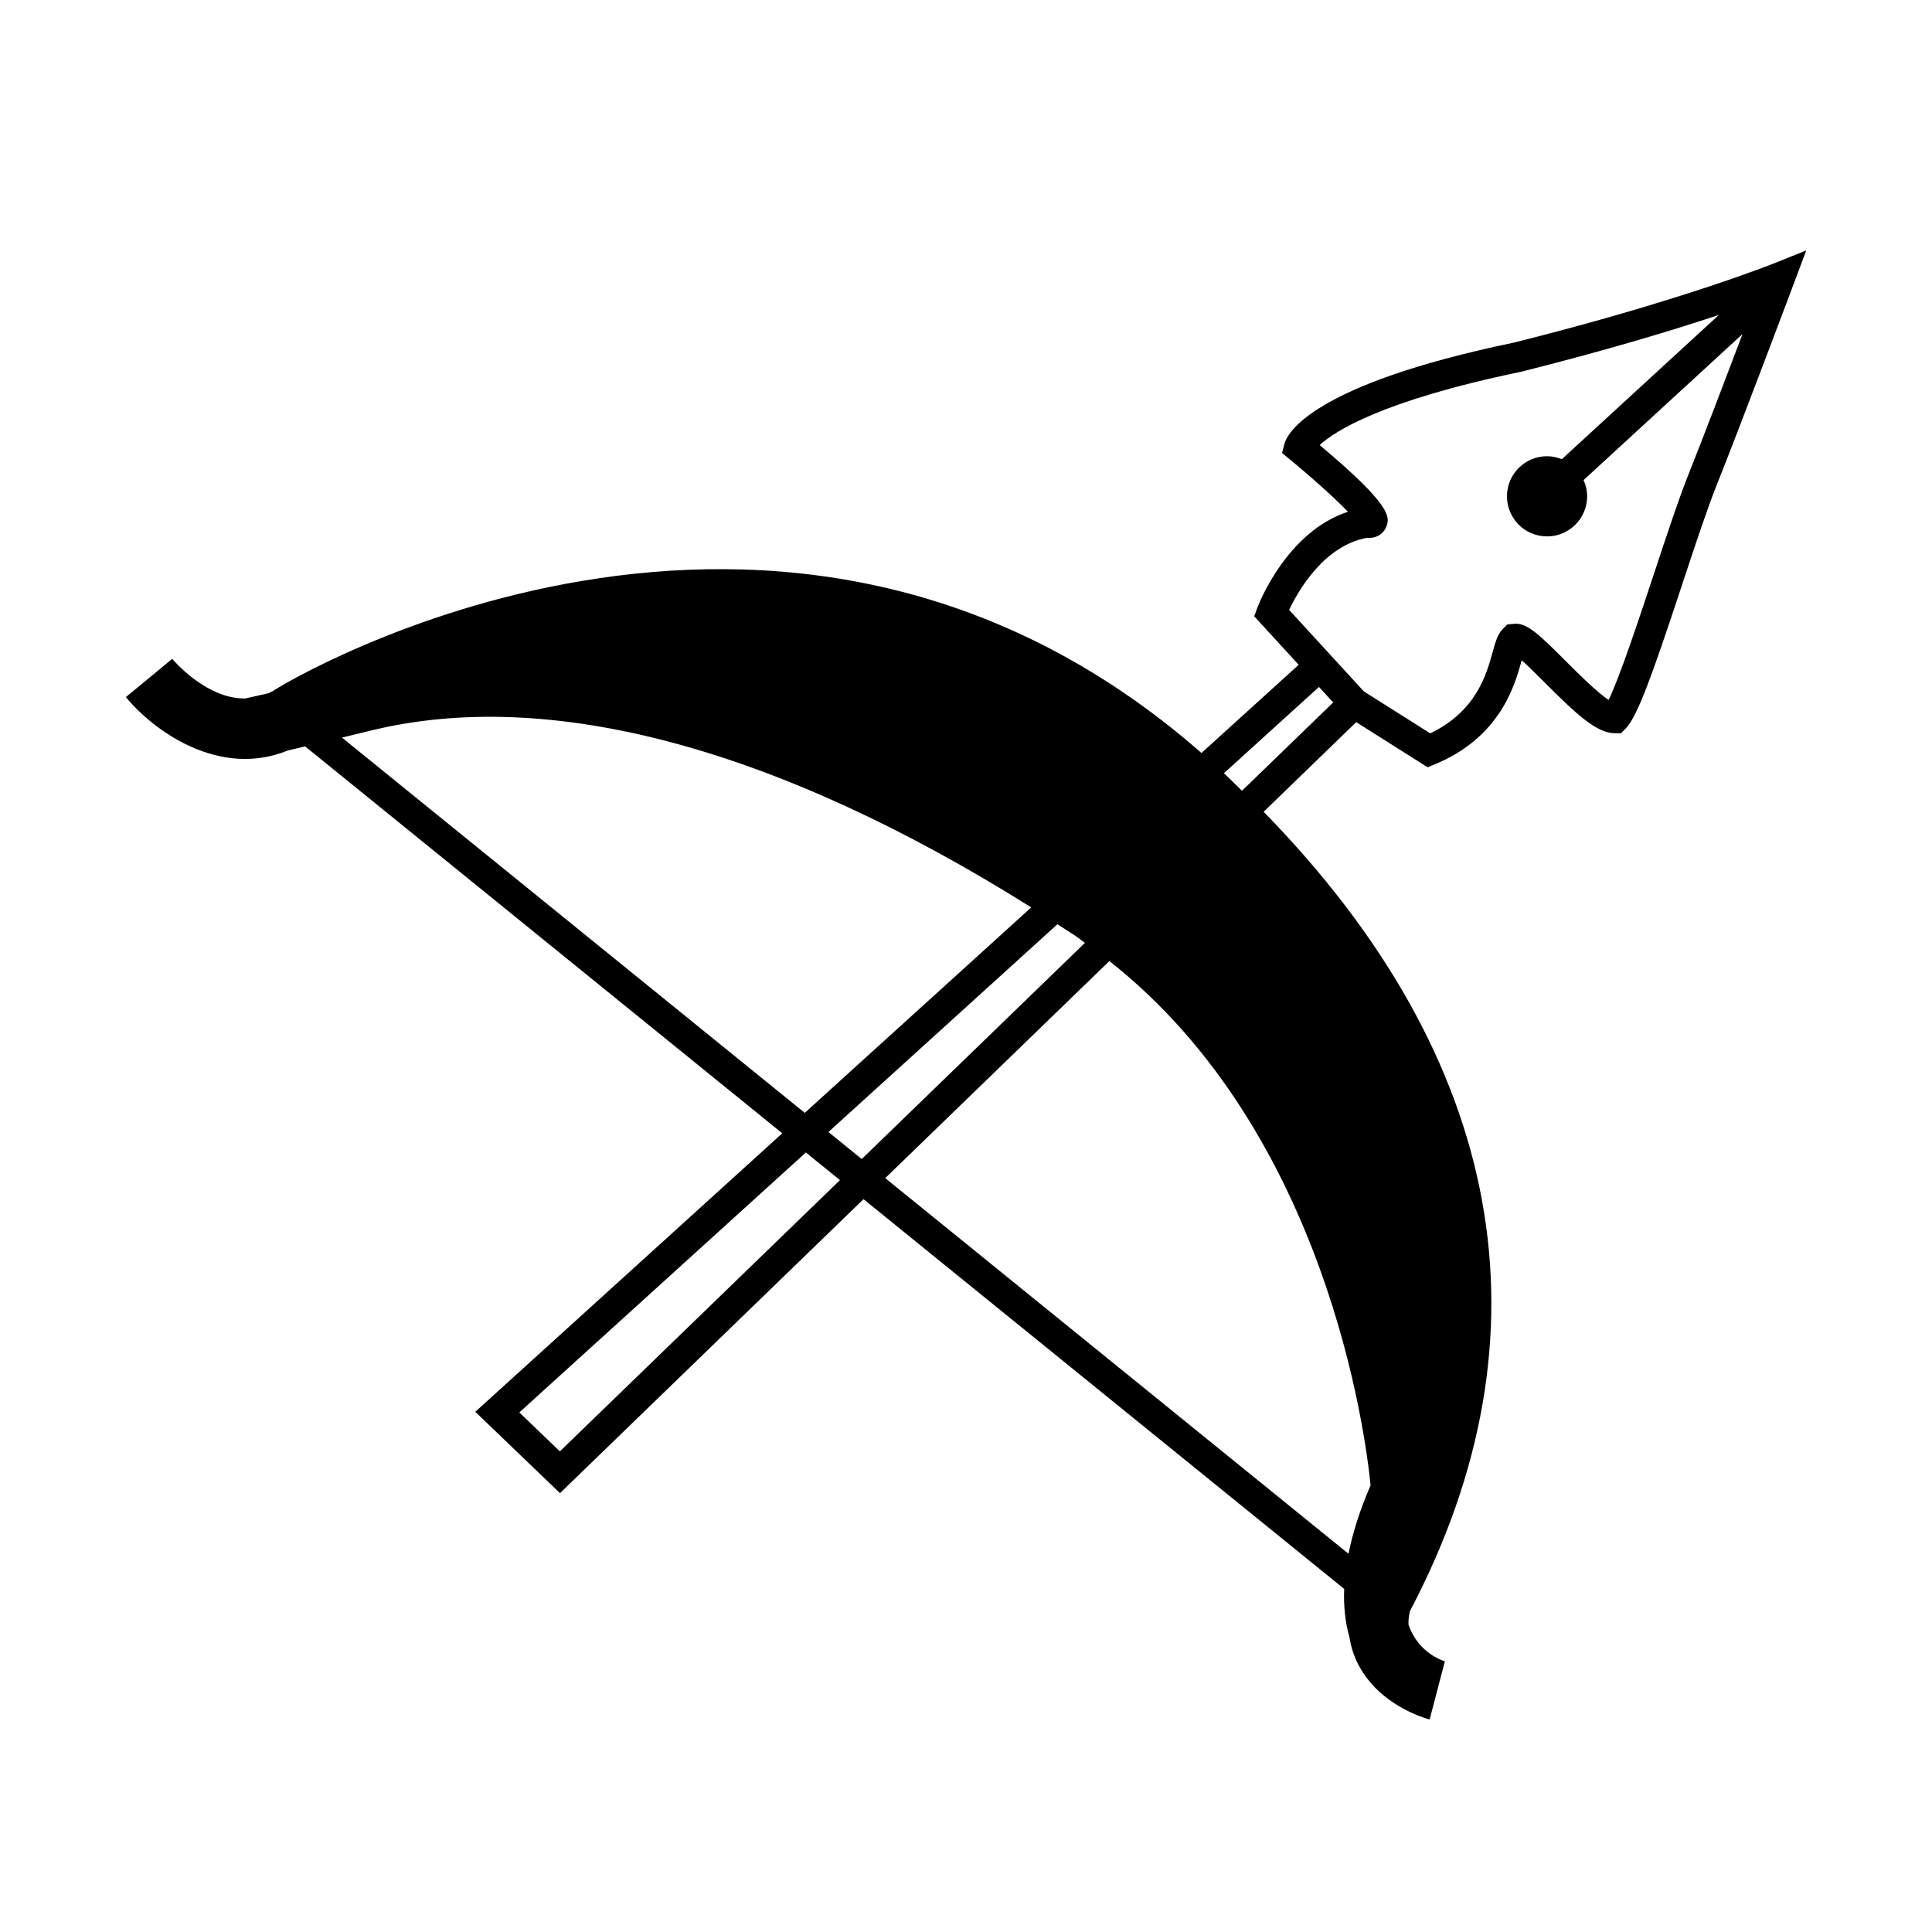 <?xml version="1.0" encoding="UTF-8"?>
<!-- Uploaded to: SVG Repo, www.svgrepo.com, Generator: SVG Repo Mixer Tools -->
<svg fill="#000000" width="800px" height="800px" version="1.1" viewBox="144 144 512 512" xmlns="http://www.w3.org/2000/svg">
 <path d="m614.24 213.75c-0.242 0.098-24.887 10-69.027 21.039-54.121 11.23-60.148 24.289-60.809 26.793l-0.648 2.473 1.977 1.621c5.656 4.641 11.965 10.289 15.488 13.945-16.289 5.34-23.664 24.52-23.996 25.402l-0.852 2.289 11.793 12.867-25.766 23.371c-111.77-97.941-243.52-18.07-244.81-17.207-0.816 0.543-1.637 1.004-2.449 1.375-3.176 0.73-5.125 1.16-6.144 1.387h-0.211c-10.195 0-18.703-9.977-19.148-10.516l-6.133 5.09-6.152 5.062c7.215 8.758 24.602 21.625 42.961 14.133 1.328-0.312 2.871-0.676 4.555-1.066l126.44 102.53-81.355 73.805 22.449 21.555 80.438-77.902 127.38 103.28c-0.18 4.606 0.273 8.891 1.402 12.836 0.438 2.848 1.371 5.551 2.797 8.051 4.727 8.344 13.34 12.016 16.871 13.227 0.789 0.277 1.355 0.418 1.582 0.484l4.035-15.422c-0.105-0.023-0.211-0.066-0.332-0.102-1.184-0.402-6.039-2.348-8.645-7.965-0.246-0.523-0.465-1.066-0.664-1.637-0.051-1.098 0.082-2.297 0.387-3.598 38.633-73.449 25.16-146.37-38.777-211.82l24.531-23.754 18.93 11.961 1.906-0.785c17.348-7.168 21.195-20.918 23.027-27.574 1.789 1.602 4.109 3.926 5.996 5.809 8.398 8.41 13.855 13.516 18.668 13.523h1.652l1.164-1.16c3.215-3.215 7.262-14.723 15.094-38.414 3.375-10.211 6.566-19.855 9.027-26.012 6.574-16.449 20.477-53.488 20.617-53.863l3.184-8.5zm-185.17 178.31c0.855 0.574 1.602 1.23 2.445 1.812l-59.148 57.281-8.828-7.16 60.684-55.055c1.613 1.051 3.219 2.039 4.848 3.121zm-194.45-52.594c2.227-0.535 4.606-1.113 7.227-1.75 47.48-11.82 107.96 4.379 175.44 46.754l-60.02 54.449zm57.75 189.16-10.746-10.316 75.938-68.891 9.035 7.324zm214.84 9.004c-2.785 6.445-4.707 12.48-5.844 18.133l-122.77-99.551 59.395-57.52c57.684 45.379 67.926 125.71 69.223 138.94zm-34.074-184.07c-1.594-1.551-3.133-3.113-4.785-4.656l25.191-22.852 3.769 4.102zm118.32-83.816c-2.555 6.379-5.777 16.137-9.195 26.465-3.707 11.211-9.047 27.363-11.965 33.281-3.109-2.039-8.344-7.281-11.422-10.359-6.82-6.832-9.977-9.855-13.23-9.855l-2.176 0.203-1.164 1.148c-1.41 1.387-1.961 3.379-2.727 6.137-1.641 5.953-4.348 15.738-16.559 21.574l-17.582-11.109-19.805-21.602c2.379-5.004 9.203-17.027 20.652-19.105l0.523 0.023c2.59 0 4.082-1.578 4.606-3.043 0.832-2.324 1.859-5.184-17.688-21.555 3.977-3.664 16.449-11.766 53.258-19.402 23.09-5.773 40.699-11.156 52.539-15.086l-41.625 38.234c-1.215-0.488-2.523-0.789-3.914-0.789-5.871 0-10.621 4.758-10.621 10.621 0 5.875 4.758 10.625 10.621 10.625s10.625-4.75 10.625-10.625c0-1.543-0.359-2.984-0.945-4.301l42.125-38.703c-4.586 12.109-10.625 27.945-14.332 37.223z"/>
</svg>